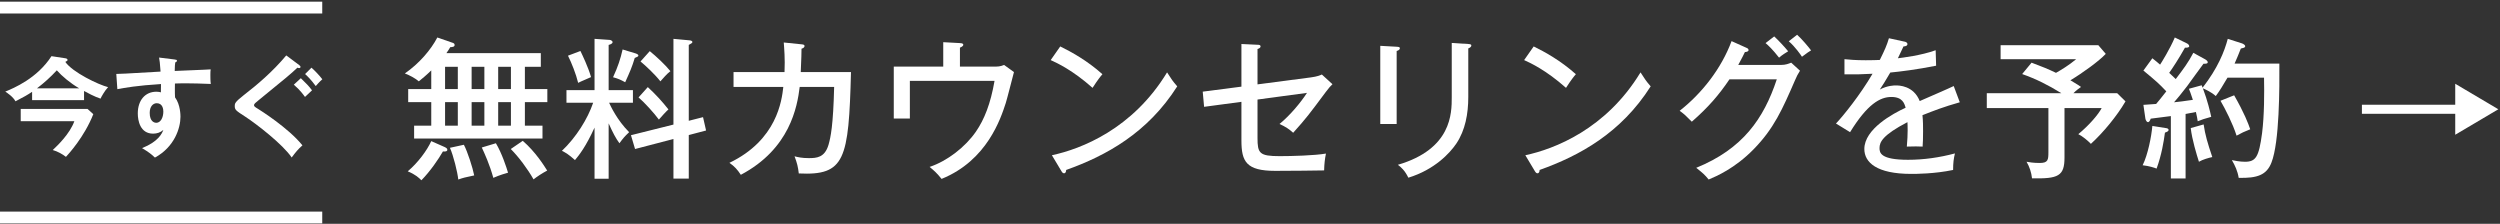 <svg width="659" height="59" viewBox="0 0 659 59" fill="none" xmlns="http://www.w3.org/2000/svg">
<rect x="0" y="0" width="659" height="59" fill="#333333" stroke="none"/>
<path d="M77.45 22.325L79.302 20.613C80.621 21.904 81.434 22.689 82.248 23.811C82.107 23.924 80.564 25.383 80.396 25.551C80.003 25.018 79.134 23.755 77.45 22.325ZM80.424 19.519L82.107 17.836C83.005 18.649 84.127 19.8 84.969 20.894C84.268 21.483 83.398 22.493 83.23 22.689C82.023 21.034 81.097 20.136 80.424 19.519ZM75.458 14.609L78.881 17.162C79.049 17.303 79.218 17.471 79.218 17.639C79.218 17.78 79.106 17.948 78.853 17.948C78.713 17.948 78.544 17.892 78.404 17.836C76.468 19.659 75.627 20.333 68.164 26.421C67.379 27.066 66.958 27.374 66.958 27.711C66.958 28.048 67.21 28.216 68.052 28.721C68.501 29.002 75.991 33.687 79.723 38.316C78.46 39.438 78.011 40.027 76.889 41.514C74.504 38.007 67.631 32.705 64.713 30.797C62.16 29.142 61.88 28.974 61.88 27.907C61.88 27.29 61.936 26.898 64.264 25.074C67.827 22.325 71.839 18.93 75.458 14.609Z" fill="white"/>
<path d="M41.933 15.17L46.001 15.675C46.45 15.732 46.646 15.788 46.646 15.984C46.646 16.236 46.478 16.321 46.197 16.461C46.113 16.966 46.085 17.443 46.057 18.705C54.277 18.369 55.203 18.313 55.539 18.285C55.483 18.762 55.455 18.846 55.455 19.659C55.455 20.361 55.455 21.399 55.567 22.128C50.237 21.904 47.375 21.96 46.113 22.016C46.113 22.493 46.057 24.344 46.141 25.663C47.572 27.599 47.572 30.432 47.572 30.769C47.572 33.743 46.029 38.709 40.839 41.542C39.997 40.728 39.239 40.111 37.444 39.045C41.849 37.278 42.718 35.117 43.055 34.248C42.297 34.921 41.372 35.23 40.362 35.23C36.939 35.23 36.322 31.779 36.322 29.899C36.322 26.448 38.258 24.176 41.231 24.176C41.82 24.176 42.129 24.26 42.41 24.344C42.438 23.166 42.438 22.773 42.438 22.156C36.125 22.549 32.871 23.138 30.935 23.503L30.654 19.491C31.58 19.491 32.646 19.435 42.325 18.874C42.185 16.629 42.045 15.872 41.933 15.17ZM41.316 27.206C40.362 27.206 39.464 28.048 39.464 29.759C39.464 32.088 40.726 32.368 41.203 32.368C42.325 32.368 43.055 31.021 43.055 29.394C43.055 28.805 42.886 27.206 41.316 27.206Z" fill="white"/>
<path d="M22.154 23.98V26.392H8.463V24.204C7.285 24.99 6.275 25.579 4.086 26.701C3.413 25.467 1.898 24.485 1.393 24.148C3.638 23.222 9.782 20.669 13.569 14.806L17.272 15.367C17.525 15.395 17.805 15.563 17.805 15.788C17.805 15.984 17.749 16.04 17.216 16.321C19.124 19.07 25.997 22.352 28.494 22.97C27.625 23.867 26.643 25.635 26.502 26C24.931 25.495 22.911 24.401 22.154 23.98ZM9.754 23.278H20.863C18.507 21.904 16.318 20.052 14.972 18.537C13.373 20.276 11.633 21.848 9.754 23.278ZM19.601 31.947H5.461V28.721H23.08L24.595 30.096C22.238 36.071 18.086 40.588 17.384 41.346C16.487 40.644 15.14 39.887 13.906 39.55C15.168 38.344 18.366 35.342 19.601 31.947Z" fill="white"/>
<path fill-rule="evenodd" clip-rule="evenodd" d="M84.944 3.559H0V0.441H84.944V3.559Z" fill="white"/>
<path fill-rule="evenodd" clip-rule="evenodd" d="M84.944 58.889H0V55.772H84.944V58.889Z" fill="white"/>
<path d="M658.56 28.8L647.2 35.52V30H622.6V27.6H647.2V22.08L658.56 28.8Z" fill="white"/>
<path d="M578.16 13.92L581.36 15.68C581.56 15.8 581.96 16.08 581.96 16.4C581.96 16.8 581.52 16.8 580.84 16.8C580.12 17.72 577.12 21.92 576.52 22.72C574.8 24.96 574.24 25.6 573.08 26.96C574.68 26.8 575.28 26.72 578.04 26.32C577.48 24.64 577.24 23.96 577 23.4L580.36 22.48C580.44 22.68 580.52 22.88 580.6 23.12C584.56 18.04 586.36 13.6 587.24 10.24L591 11.44C591.44 11.6 591.84 11.92 591.84 12.16C591.84 12.4 591.6 12.56 591.44 12.6C591.2 12.68 590.92 12.76 590.68 12.8C590.32 13.72 589.56 15.64 589.04 16.76H600.84C600.88 23.12 600.88 37.44 598.76 42.84C597.48 46.16 594.96 47 590.12 46.88C589.84 45.12 589.16 43.64 588.32 42.2C588.92 42.32 590.36 42.64 591.76 42.64C594.64 42.64 595.44 41.4 596.28 35.12C596.88 30.44 596.88 24.36 596.8 20.48H587.16C585.84 22.72 585.2 23.8 584.08 25.32C582.88 24.24 581.4 23.6 580.68 23.28C581.92 26.56 582.6 29.48 582.88 30.8C581.04 31.32 580.36 31.52 579.32 31.96C579.2 31.24 579.12 30.68 578.84 29.52L576.12 30.04V47.04H572.24V30.6C571.68 30.68 567.88 31.16 566.92 31.28C566.8 31.72 566.52 32.2 566.2 32.2C565.92 32.2 565.6 31.76 565.52 31.24L565 27.64C565.88 27.6 567.8 27.44 568.36 27.4C569.08 26.56 569.52 26 571.04 24.08C569.08 22 568.24 21.28 565 18.6L567.36 15.36C568.24 16.04 568.8 16.52 569.4 17.04C569.68 16.64 572.04 12.84 573.28 9.88L576.48 11.44C576.8 11.6 577.08 11.88 577.08 12.2C577.08 12.56 576.32 12.6 575.96 12.56C574.32 15.48 572.72 17.92 571.8 19.2C572.8 20.16 573.12 20.44 573.52 20.84C575.48 18.28 576.88 16.4 578.16 13.92ZM577.48 33.76L580.88 32.8C581.28 35.56 581.92 37.72 583.16 41.4C582.24 41.6 580.64 42.04 579.64 42.64C579.08 40.92 577.8 36.72 577.48 33.76ZM567.36 33.2L570.92 33.76C571.28 33.8 571.64 33.92 571.64 34.24C571.64 34.64 571.12 34.8 570.68 34.96C570.36 37.36 569.8 40.8 568.48 44.44C567.88 44.2 566.56 43.76 564.8 43.56C566.2 40.72 567.12 35.96 567.36 33.2ZM585.32 26.56L588.92 25.12C591.64 29.88 592.64 32.56 593.16 34.08C591.56 34.72 590.92 35 589.56 35.76C588.56 32.6 586.56 28.68 585.32 26.56Z" fill="white"/>
<path d="M544.2 28.48V41.56C544.2 46.4 542.56 47.16 535.64 47C535.48 45.52 535 44 534.2 42.64C534.88 42.76 536 42.96 537.68 42.96C539.88 42.96 539.96 42.12 539.96 40.08V28.48H523.72V24.56H543.36C539.96 22.44 536.68 20.8 533.04 19.52L535.52 16.52C538.28 17.56 539.72 18.12 541.96 19.2C543.24 18.48 545.32 17.24 547.28 15.6H527.36V11.92H553.12L555.08 14.2C553.32 16.08 549.04 19.2 545.76 21.16C547.88 22.44 548.08 22.56 548.56 22.92C548.24 23.16 547.32 23.76 546.56 24.56H558.08L560.28 26.72C558.04 30.56 554.44 34.92 551.16 37.92C550.32 37.04 548.96 35.92 547.84 35.36C550.76 32.96 553.2 30.08 554 28.48H544.2Z" fill="white"/>
<path d="M497.92 10.08L501.96 10.96C502.2 11 502.8 11.12 502.8 11.64C502.8 11.76 502.76 12.2 501.76 12.24C501.44 12.96 501.12 13.64 500.28 15.36C501.48 15.2 506.36 14.64 510.24 13.24L510.36 17.32C505.36 18.32 500.84 18.88 498.28 19.12C496.96 21.36 496.4 22.28 495.52 23.6C497.56 22.52 499.32 22.52 499.76 22.52C500.48 22.52 504.4 22.52 506.04 26.64C509.04 25.32 513.8 23.28 515 22.68L516.6 26.96C512.24 28.2 509.92 29.12 506.76 30.36C506.92 31.84 506.92 33.4 506.92 34.64C506.92 36.52 506.88 37.56 506.8 38.64C506.12 38.6 504.12 38.56 502.64 38.64C502.96 35.2 502.84 32.8 502.8 32.2C496.28 35.6 495.44 37.44 495.44 39.04C495.44 40.28 495.72 42.12 502.96 42.12C507.12 42.12 511.28 41.52 515.32 40.44C515 41.8 514.84 42.88 514.84 44.8C509.92 45.84 504.96 45.84 503.8 45.84C494.68 45.84 491.44 42.8 491.44 39.28C491.44 34 499 29.92 502.32 28.4C502 27.28 501.52 25.56 498.56 25.56C495.6 25.56 492.24 27.44 487.68 34.84L483.96 32.56C485.84 30.6 490.36 25 493.6 19.44C490.36 19.6 489.36 19.64 486.2 19.6V15.6C487.48 15.72 489.04 15.88 491.8 15.88C493.4 15.88 494.72 15.84 495.52 15.8C496.88 13.04 497.36 11.96 497.92 10.08Z" fill="white"/>
<path d="M458.2 17.12H469.44C470.72 17.12 471.44 16.8 472.16 16.52L474.48 18.64C473.84 19.64 473.68 20 473.2 21.08C469.84 28.8 467.64 33.84 462.28 39.32C457.32 44.4 452.4 46.48 450.4 47.32C449.4 46.08 448.8 45.56 447.12 44.24C459.4 39.24 464.92 31.28 468.36 20.92H455.88C453.16 24.96 450.32 28.28 445.96 32.08C444.32 30.44 444.2 30.28 442.76 29.2C448.68 24.56 453.76 18.04 456.44 10.84L460.36 12.6C460.56 12.68 460.92 12.84 460.92 13.2C460.92 13.6 460.32 13.72 459.96 13.72C459.56 14.56 459.32 15.04 458.2 17.12ZM465.4 11.36L467.68 9.6C468.64 10.48 470.32 12.24 471.36 13.52C470.84 13.84 469.76 14.48 468.96 15.2C467.24 13 466.16 12 465.4 11.36ZM471.52 10.88L473.72 9.16C475 10.32 476.68 12.32 477.4 13.28C476.72 13.68 476.56 13.8 475 14.96C474.72 14.52 473.2 12.32 471.52 10.88Z" fill="white"/>
<path d="M401.76 15.84L404.28 12.24C407.2 13.68 411.32 15.92 415.4 19.56C414.88 20.16 414.16 21.04 412.8 23.16C407.52 18.48 403.52 16.64 401.76 15.84ZM404.64 45.2L402.08 40.92C409.76 39.28 423.36 34.04 432.44 19.08C433.72 21.04 433.8 21.24 435.12 22.76C427.32 35.04 416.4 41.04 405.84 44.8C405.84 45.24 405.68 45.68 405.28 45.68C404.96 45.68 404.76 45.4 404.64 45.2Z" fill="white"/>
<path d="M363.84 12.08L368.16 12.32C368.64 12.36 369 12.36 369 12.72C369 13.16 368.44 13.36 368.16 13.44V32.68H363.84V12.08ZM382.68 11.32L387.04 11.6C387.68 11.64 387.84 11.76 387.84 11.96C387.84 12.48 387.28 12.64 387.04 12.76V25.56C387.04 30 386.24 34.32 383.92 37.8C382.2 40.36 378.16 44.72 371.24 46.84C370.32 44.92 369.28 44.04 368.48 43.44C382.68 39.28 382.68 29.84 382.68 25.64V11.32Z" fill="white"/>
<path d="M327.24 22.84V11.6L331.48 11.8C331.88 11.8 332.28 11.84 332.28 12.24C332.28 12.64 331.76 12.84 331.48 12.92V22.24L345.56 20.4C347.32 20.16 348 19.84 348.44 19.64L351.24 22.2C350.8 22.6 350.28 23.16 349.48 24.24C345.04 30.2 344.36 31.12 340.88 35C339.76 34 339 33.48 337.28 32.68C340.12 30.36 342.92 26.96 344.52 24.48L331.48 26.24V36.36C331.48 40.4 331.96 41.16 337.32 41.16C340.44 41.16 346.56 41 349.52 40.48C349.24 41.88 349.08 43.12 349.04 44.92C347.16 44.96 340.32 45.04 336.16 45.04C328.52 45.04 327.24 42.6 327.24 37.04V26.84L317.4 28.16L317.04 24.16L327.24 22.84Z" fill="white"/>
<path d="M276.96 15.84L279.48 12.24C282.4 13.68 286.52 15.92 290.6 19.56C290.08 20.16 289.36 21.04 288 23.16C282.72 18.48 278.72 16.64 276.96 15.84ZM279.84 45.2L277.28 40.92C284.96 39.28 298.56 34.04 307.64 19.08C308.92 21.04 309 21.24 310.32 22.76C302.52 35.04 291.6 41.04 281.04 44.8C281.04 45.24 280.88 45.68 280.48 45.68C280.16 45.68 279.96 45.4 279.84 45.2Z" fill="white"/>
<path d="M253.04 17.56H261.8C263.04 17.56 263.6 17.56 264.68 17.12L267.28 19C266.92 20.32 265.48 26.04 265.12 27.16C263.8 31.2 260.24 42.28 248.2 47.16C247 45.68 246.32 45.04 245.04 44C249.72 42.44 254.44 38.76 257.24 34.72C259.48 31.48 261.12 27.32 262.16 21.32H239.84V31.24H235.6V17.56H248.64V11.12L253.04 11.36C253.76 11.4 253.92 11.56 253.92 11.8C253.92 12.2 253.32 12.44 253.04 12.56V17.56Z" fill="white"/>
<path d="M206.6 11.2L211.28 11.68C211.76 11.72 212.08 11.8 212.08 12.12C212.08 12.32 211.92 12.68 211.28 12.84C211.28 13.84 211.24 15.24 211.08 19H224.32C223.72 42.12 222.76 46.32 210.56 45.72C210.36 44 210.12 43 209.44 41.2C210.36 41.44 211.4 41.68 213.2 41.68C215.24 41.68 217.4 41.56 218.4 38.16C218.96 36.2 219.64 33.08 219.88 22.92H210.8C210.16 28.12 208.24 39.24 195.28 46.08C194.36 44.68 193.68 43.92 192.28 42.92C204.8 36.92 206.08 26.52 206.48 22.92H193.36V19H206.8C206.96 15.36 206.72 12.88 206.6 11.2Z" fill="white"/>
<path d="M160.44 32.52V47.12H156.72V33.64C154.4 38.72 152.64 40.92 151.56 42.2C149.92 40.72 149.12 40.24 148.12 39.76C151.88 36.2 154.92 31.32 156.36 27.08H149.32V23.76H156.72V10.24L160.72 10.52C161 10.52 161.48 10.8 161.48 11.08C161.48 11.52 160.88 11.72 160.44 11.84V23.76H166.84V27.08H160.56C160.92 27.88 162.64 31.64 165.84 34.84C164.48 36.16 164.36 36.32 163.28 37.76C162.28 36.4 161.56 35 160.44 32.52ZM168.32 25.68L170.76 22.96C172.72 24.76 174.6 26.8 176.2 28.84C175.44 29.52 174.6 30.48 173.68 31.52C172.44 29.84 170 27.12 168.32 25.68ZM181.56 31.84L185.32 30.88L186.12 34.4L181.56 35.6V47.08H177.52V36.64L167.4 39.28L166.32 35.64L177.52 32.84V10.24L181.84 10.64C182.12 10.68 182.52 10.8 182.52 11.08C182.52 11.32 182.16 11.52 181.56 11.84V31.84ZM149.72 14.68L153 13.44C153.44 14.36 155.04 17.64 155.8 20.32C154.88 20.76 153.32 21.36 152.4 21.84C151.84 19.52 150.68 16.6 149.72 14.68ZM164.12 13.04L167.68 14.12C167.92 14.2 168.28 14.4 168.28 14.64C168.28 14.88 168 15 167.32 15.28C166.6 17.68 166.08 18.84 164.8 21.68C163.56 21 162.92 20.72 161.6 20.36C162.88 17.6 163.56 15.52 164.12 13.04ZM168.84 16.2L171.28 13.48C172.96 14.84 175.32 17.04 176.72 18.76C175.88 19.36 174.68 20.76 174.08 21.44C172.64 19.6 170.2 17.32 168.84 16.2Z" fill="white"/>
<path d="M113.68 33.12V26.92H107.6V23.48H113.68V18.56C112.28 19.92 111.2 20.8 110.4 21.44C109.28 20.52 108.12 19.92 106.72 19.36C110.48 16.76 113.6 13.12 115.28 9.88L119.2 11.24C119.48 11.32 119.84 11.44 119.84 11.84C119.84 12.36 119.28 12.4 118.68 12.44C118.4 12.92 118.24 13.2 117.68 14H142.56V17.6H138.36V23.48H144.28V26.92H138.36V33.12H143V36.52H109.16V33.12H113.68ZM127.68 17.6H124.32V23.48H127.68V17.6ZM127.68 26.92H124.32V33.12H127.68V26.92ZM117.32 26.92V33.12H120.68V26.92H117.32ZM117.32 17.6V23.48H120.68V17.6H117.32ZM134.68 17.6H131.32V23.48H134.68V17.6ZM134.68 26.92H131.32V33.12H134.68V26.92ZM113.68 37.2L117.12 38.72C117.56 38.92 117.92 39.12 117.92 39.48C117.92 40 117.12 39.96 116.76 39.92C115.56 42 113.4 45.16 111.08 47.52C110.44 46.88 109.52 46 107.48 45.16C110.16 42.92 112.6 39.6 113.68 37.2ZM118.6 38.96L122.28 38.16C123.24 39.96 124.6 44.2 125 46.24C122.56 46.76 122.16 46.84 120.8 47.32C120.6 45.36 119.52 41 118.6 38.96ZM127 38.88L130.72 37.76C132.28 40.36 133.52 44.16 133.92 45.52C131.64 46.16 130.64 46.64 130.04 46.88C129.04 43.28 127.76 40.52 127 38.88ZM134.64 39.28L137.8 37.12C141.2 40.08 143.4 43.64 144.24 44.96C142.88 45.68 141.56 46.56 140.64 47.28C139.08 44.52 136.72 41.36 134.64 39.28Z" fill="white"/>
</svg>
